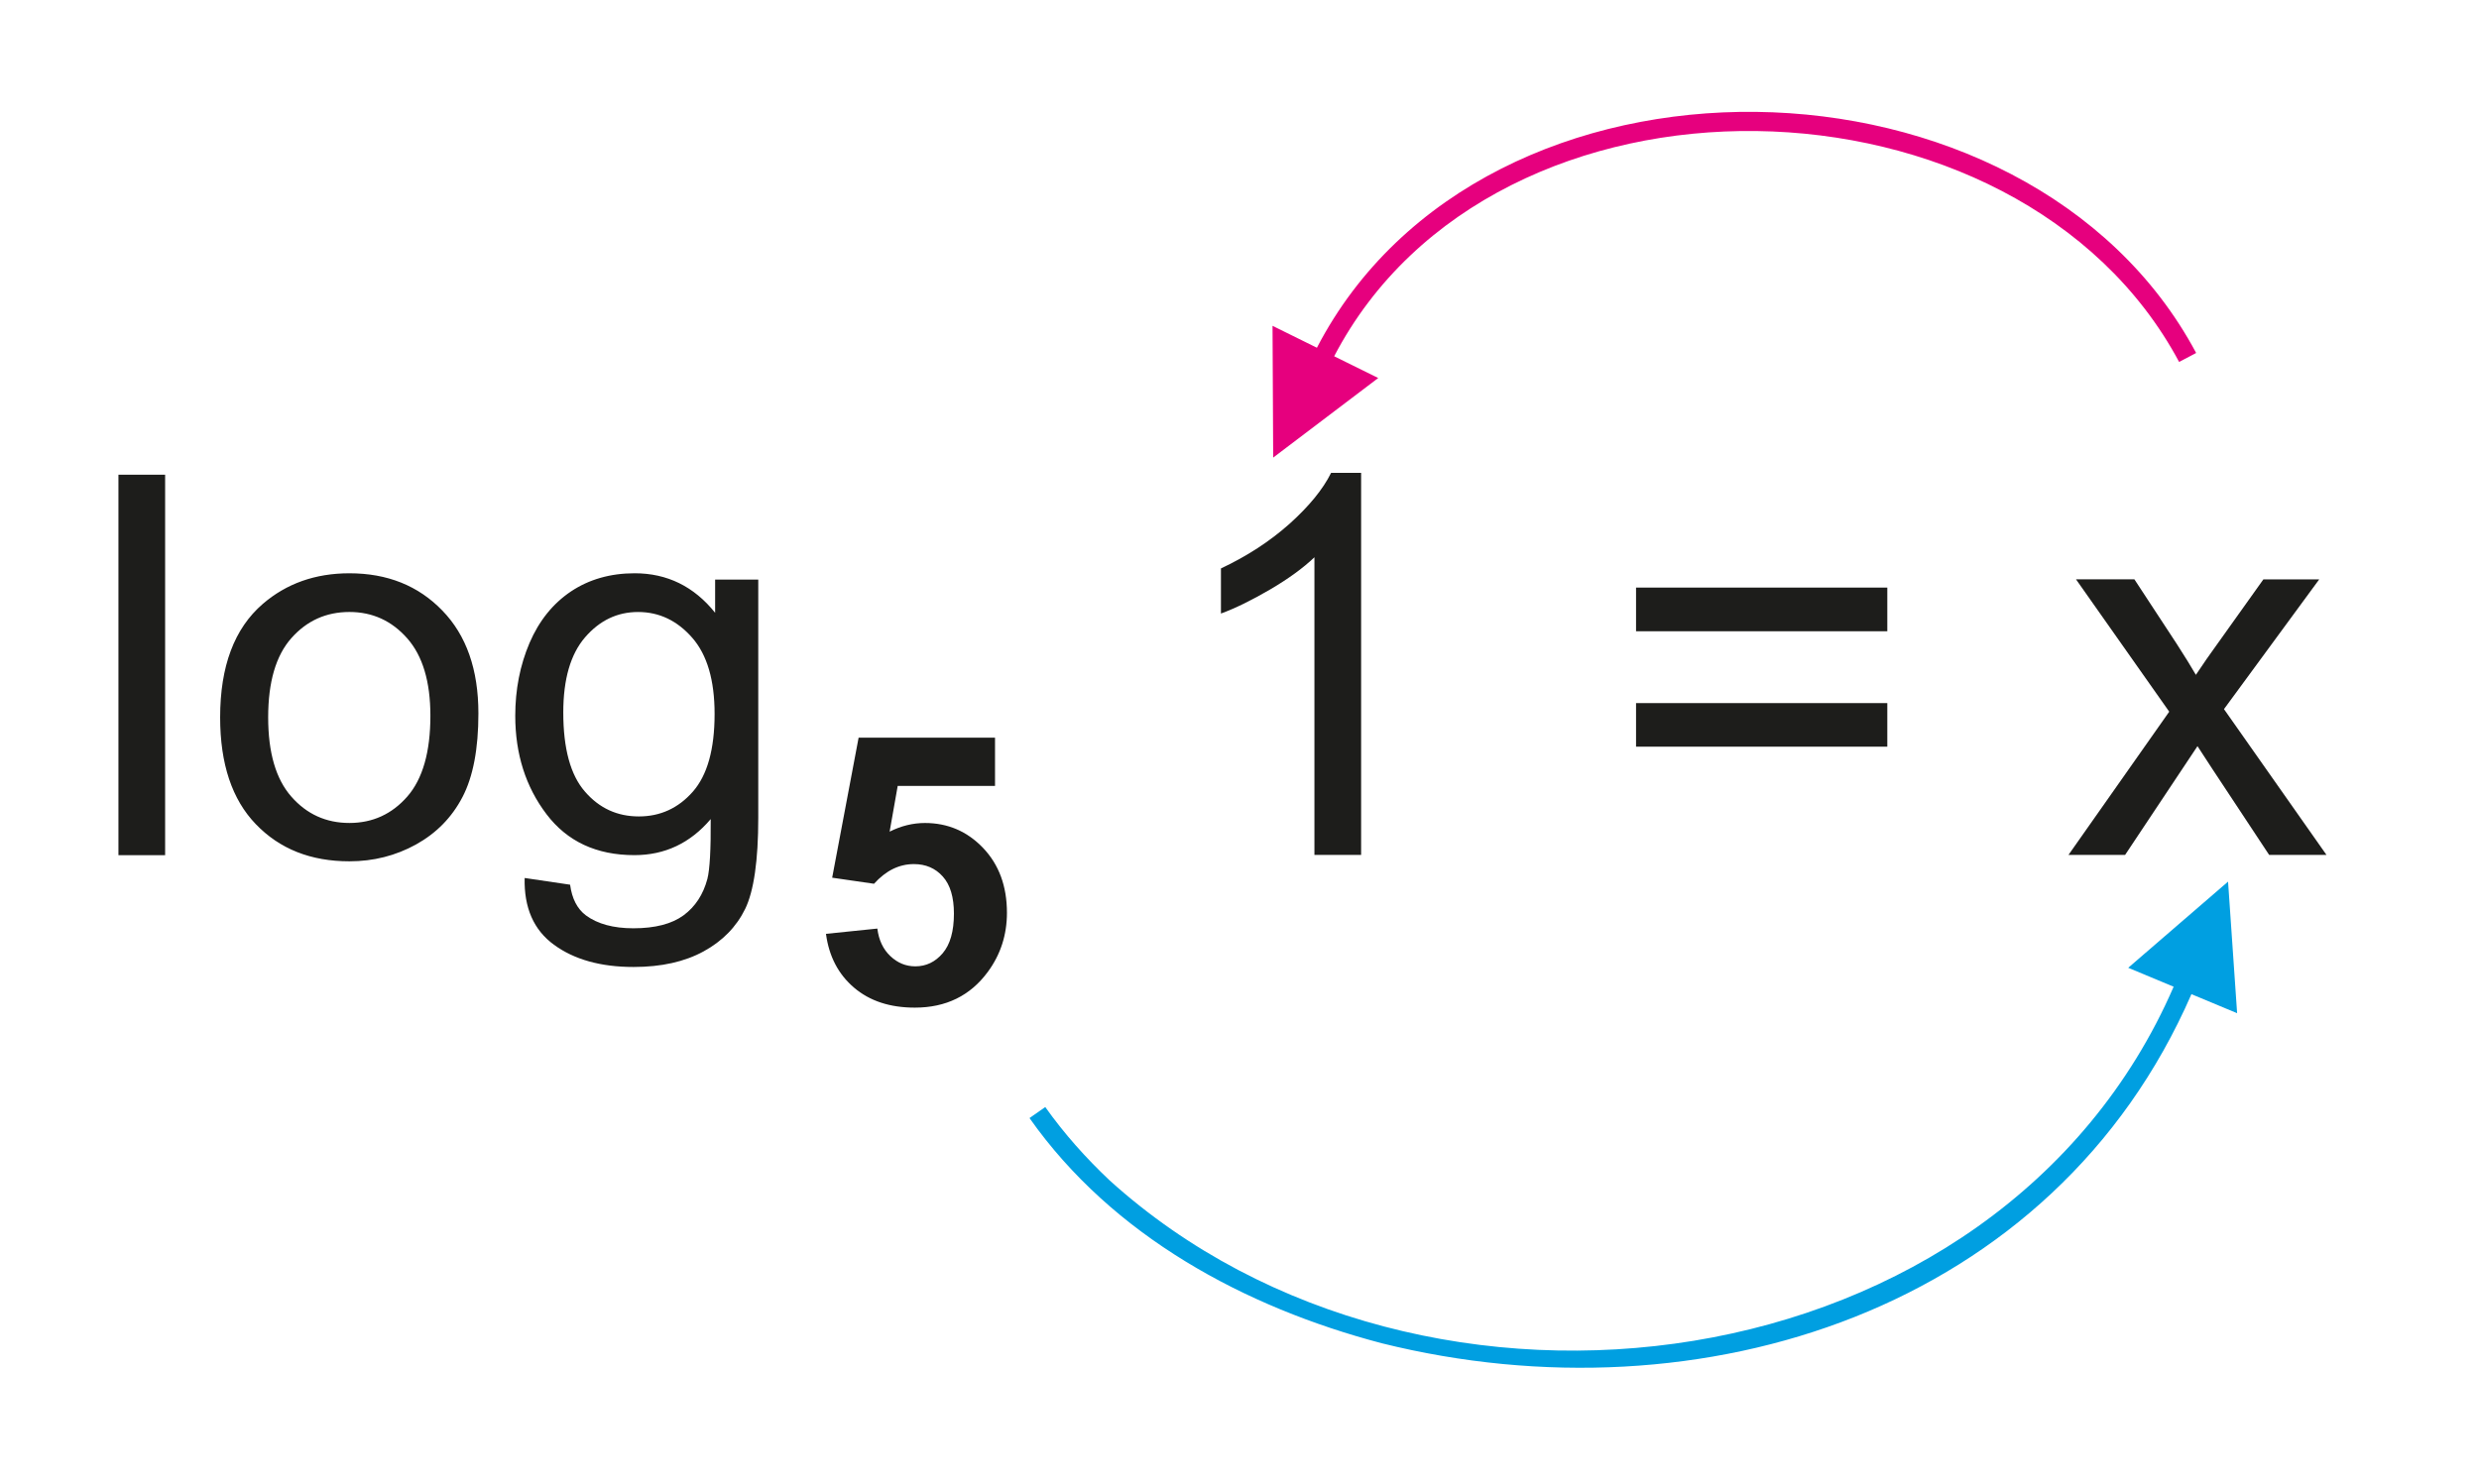 <?xml version="1.0" encoding="utf-8"?>
<!-- Generator: Adobe Illustrator 16.0.0, SVG Export Plug-In . SVG Version: 6.00 Build 0)  -->
<!DOCTYPE svg PUBLIC "-//W3C//DTD SVG 1.1//EN" "http://www.w3.org/Graphics/SVG/1.1/DTD/svg11.dtd">
<svg version="1.1" id="Warstwa_1" xmlns="http://www.w3.org/2000/svg" xmlns:xlink="http://www.w3.org/1999/xlink" x="0px" y="0px"
	 width="182px" height="109px" viewBox="72.29 27.759 182 109" enable-background="new 72.29 27.759 182 109" xml:space="preserve">
<g id="Layer_x0020_1">
	<g id="_354267352">
		<polygon id="_354270688" fill="none" points="0,0 321.579,0 321.579,170.517 0,170.517 		"/>
		<path id="_354270496" fill="#1D1D1B" d="M80.985,90.558V62.621h3.428v27.938H80.985z M88.452,80.437
			c0-3.747,1.041-6.524,3.129-8.326c1.737-1.496,3.857-2.251,6.362-2.251c2.784,0,5.061,0.911,6.823,2.738
			c1.769,1.821,2.647,4.339,2.647,7.552c0,2.608-0.391,4.658-1.171,6.147c-0.781,1.496-1.919,2.653-3.409,3.479
			c-1.496,0.826-3.122,1.236-4.891,1.236c-2.83,0-5.119-0.904-6.869-2.726C89.324,86.473,88.452,83.858,88.452,80.437L88.452,80.437
			z M91.978,80.437c0,2.595,0.566,4.533,1.698,5.821c1.132,1.294,2.556,1.938,4.267,1.938c1.704,0,3.122-0.65,4.254-1.945
			c1.125-1.294,1.691-3.271,1.691-5.926c0-2.504-0.566-4.403-1.704-5.691s-2.55-1.932-4.241-1.932c-1.711,0-3.135,0.644-4.267,1.926
			C92.543,75.91,91.978,77.848,91.978,80.437L91.978,80.437z M110.808,92.236l3.337,0.494c0.137,1.028,0.527,1.776,1.158,2.251
			c0.852,0.631,2.017,0.949,3.487,0.949c1.594,0,2.816-0.318,3.681-0.949c0.865-0.638,1.444-1.529,1.75-2.667
			c0.182-0.703,0.26-2.166,0.247-4.403c-1.496,1.763-3.363,2.647-5.601,2.647c-2.784,0-4.937-1.002-6.459-3.012
			c-1.522-2.004-2.29-4.417-2.29-7.221c0-1.932,0.352-3.714,1.047-5.347c0.702-1.633,1.717-2.895,3.044-3.785
			c1.327-0.885,2.888-1.334,4.677-1.334c2.387,0,4.358,0.97,5.906,2.901v-2.439h3.167v17.491c0,3.148-0.325,5.386-0.962,6.699
			c-0.644,1.314-1.659,2.354-3.051,3.116c-1.392,0.761-3.103,1.145-5.139,1.145c-2.413,0-4.364-0.546-5.848-1.633
			C111.472,96.054,110.756,94.422,110.808,92.236L110.808,92.236z M113.644,80.079c0,2.654,0.527,4.593,1.587,5.809
			c1.054,1.223,2.374,1.828,3.961,1.828c1.574,0,2.895-0.605,3.961-1.815c1.067-1.216,1.6-3.115,1.6-5.711
			c0-2.478-0.546-4.345-1.646-5.6c-1.1-1.256-2.426-1.887-3.974-1.887c-1.522,0-2.817,0.618-3.89,1.86
			C114.177,75.799,113.644,77.639,113.644,80.079L113.644,80.079z"/>
		<path id="_354270352" fill="#1D1D1B" d="M132.93,96.338l3.772-0.387c0.106,0.852,0.428,1.527,0.957,2.024
			c0.529,0.502,1.141,0.75,1.831,0.75c0.792,0,1.463-0.322,2.01-0.962c0.547-0.644,0.824-1.614,0.824-2.907
			c0-1.21-0.271-2.121-0.819-2.729c-0.543-0.607-1.251-0.911-2.121-0.911c-1.085,0-2.061,0.483-2.926,1.445l-3.073-0.446
			l1.941-10.282h10.015v3.542h-7.145l-0.593,3.358c0.846-0.423,1.707-0.635,2.59-0.635c1.679,0,3.105,0.612,4.27,1.831
			c1.168,1.224,1.753,2.811,1.753,4.762c0,1.624-0.469,3.078-1.413,4.353c-1.288,1.743-3.068,2.613-5.351,2.613
			c-1.826,0-3.312-0.488-4.462-1.468C133.841,99.309,133.151,97.994,132.93,96.338z"/>
		<path id="_354270208" fill="#1D1D1B" d="M172.219,90.541h-3.428V68.685c-0.826,0.787-1.906,1.574-3.246,2.361
			c-1.347,0.787-2.551,1.379-3.617,1.77v-3.312c1.919-0.903,3.598-1.996,5.035-3.278c1.431-1.287,2.452-2.53,3.051-3.739h2.205
			V90.541L172.219,90.541z"/>
		<path id="_354270064" fill="#1D1D1B" d="M210.85,74.117h-18.447V70.91h18.447V74.117z M210.85,82.593h-18.447v-3.2h18.447V82.593z
			"/>
		<path id="_354269920" fill="#1D1D1B" d="M224.151,90.541l7.396-10.518l-6.843-9.718h4.287l3.109,4.741
			c0.578,0.904,1.053,1.659,1.404,2.271c0.56-0.839,1.073-1.581,1.549-2.231l3.408-4.78h4.098l-6.992,9.529l7.525,10.706h-4.209
			l-4.156-6.29l-1.105-1.697l-5.314,7.987H224.151z"/>
		<path id="_354269824" fill="#009FE1" d="M231.872,100.222c-12.83,29.53-55.078,35.063-78.117,14.222
			c-1.753-1.655-3.327-3.419-4.725-5.386l-1.157,0.809c6.091,8.654,15.81,13.898,25.864,16.538
			c23.449,5.832,49.347-2.452,59.441-25.637l3.354,1.398l-0.665-9.663l-7.33,6.328L231.872,100.222L231.872,100.222z"/>
		<path id="_354268768" fill="#E6007E" d="M170.241,53.922c11.768-22.57,50.217-21.675,62.032,0.417l1.251-0.658
			c-12.324-23.108-52.297-23.979-64.551-0.385l-3.258-1.609l0.048,9.677l7.712-5.844L170.241,53.922L170.241,53.922z"/>
	</g>
</g>
</svg>
